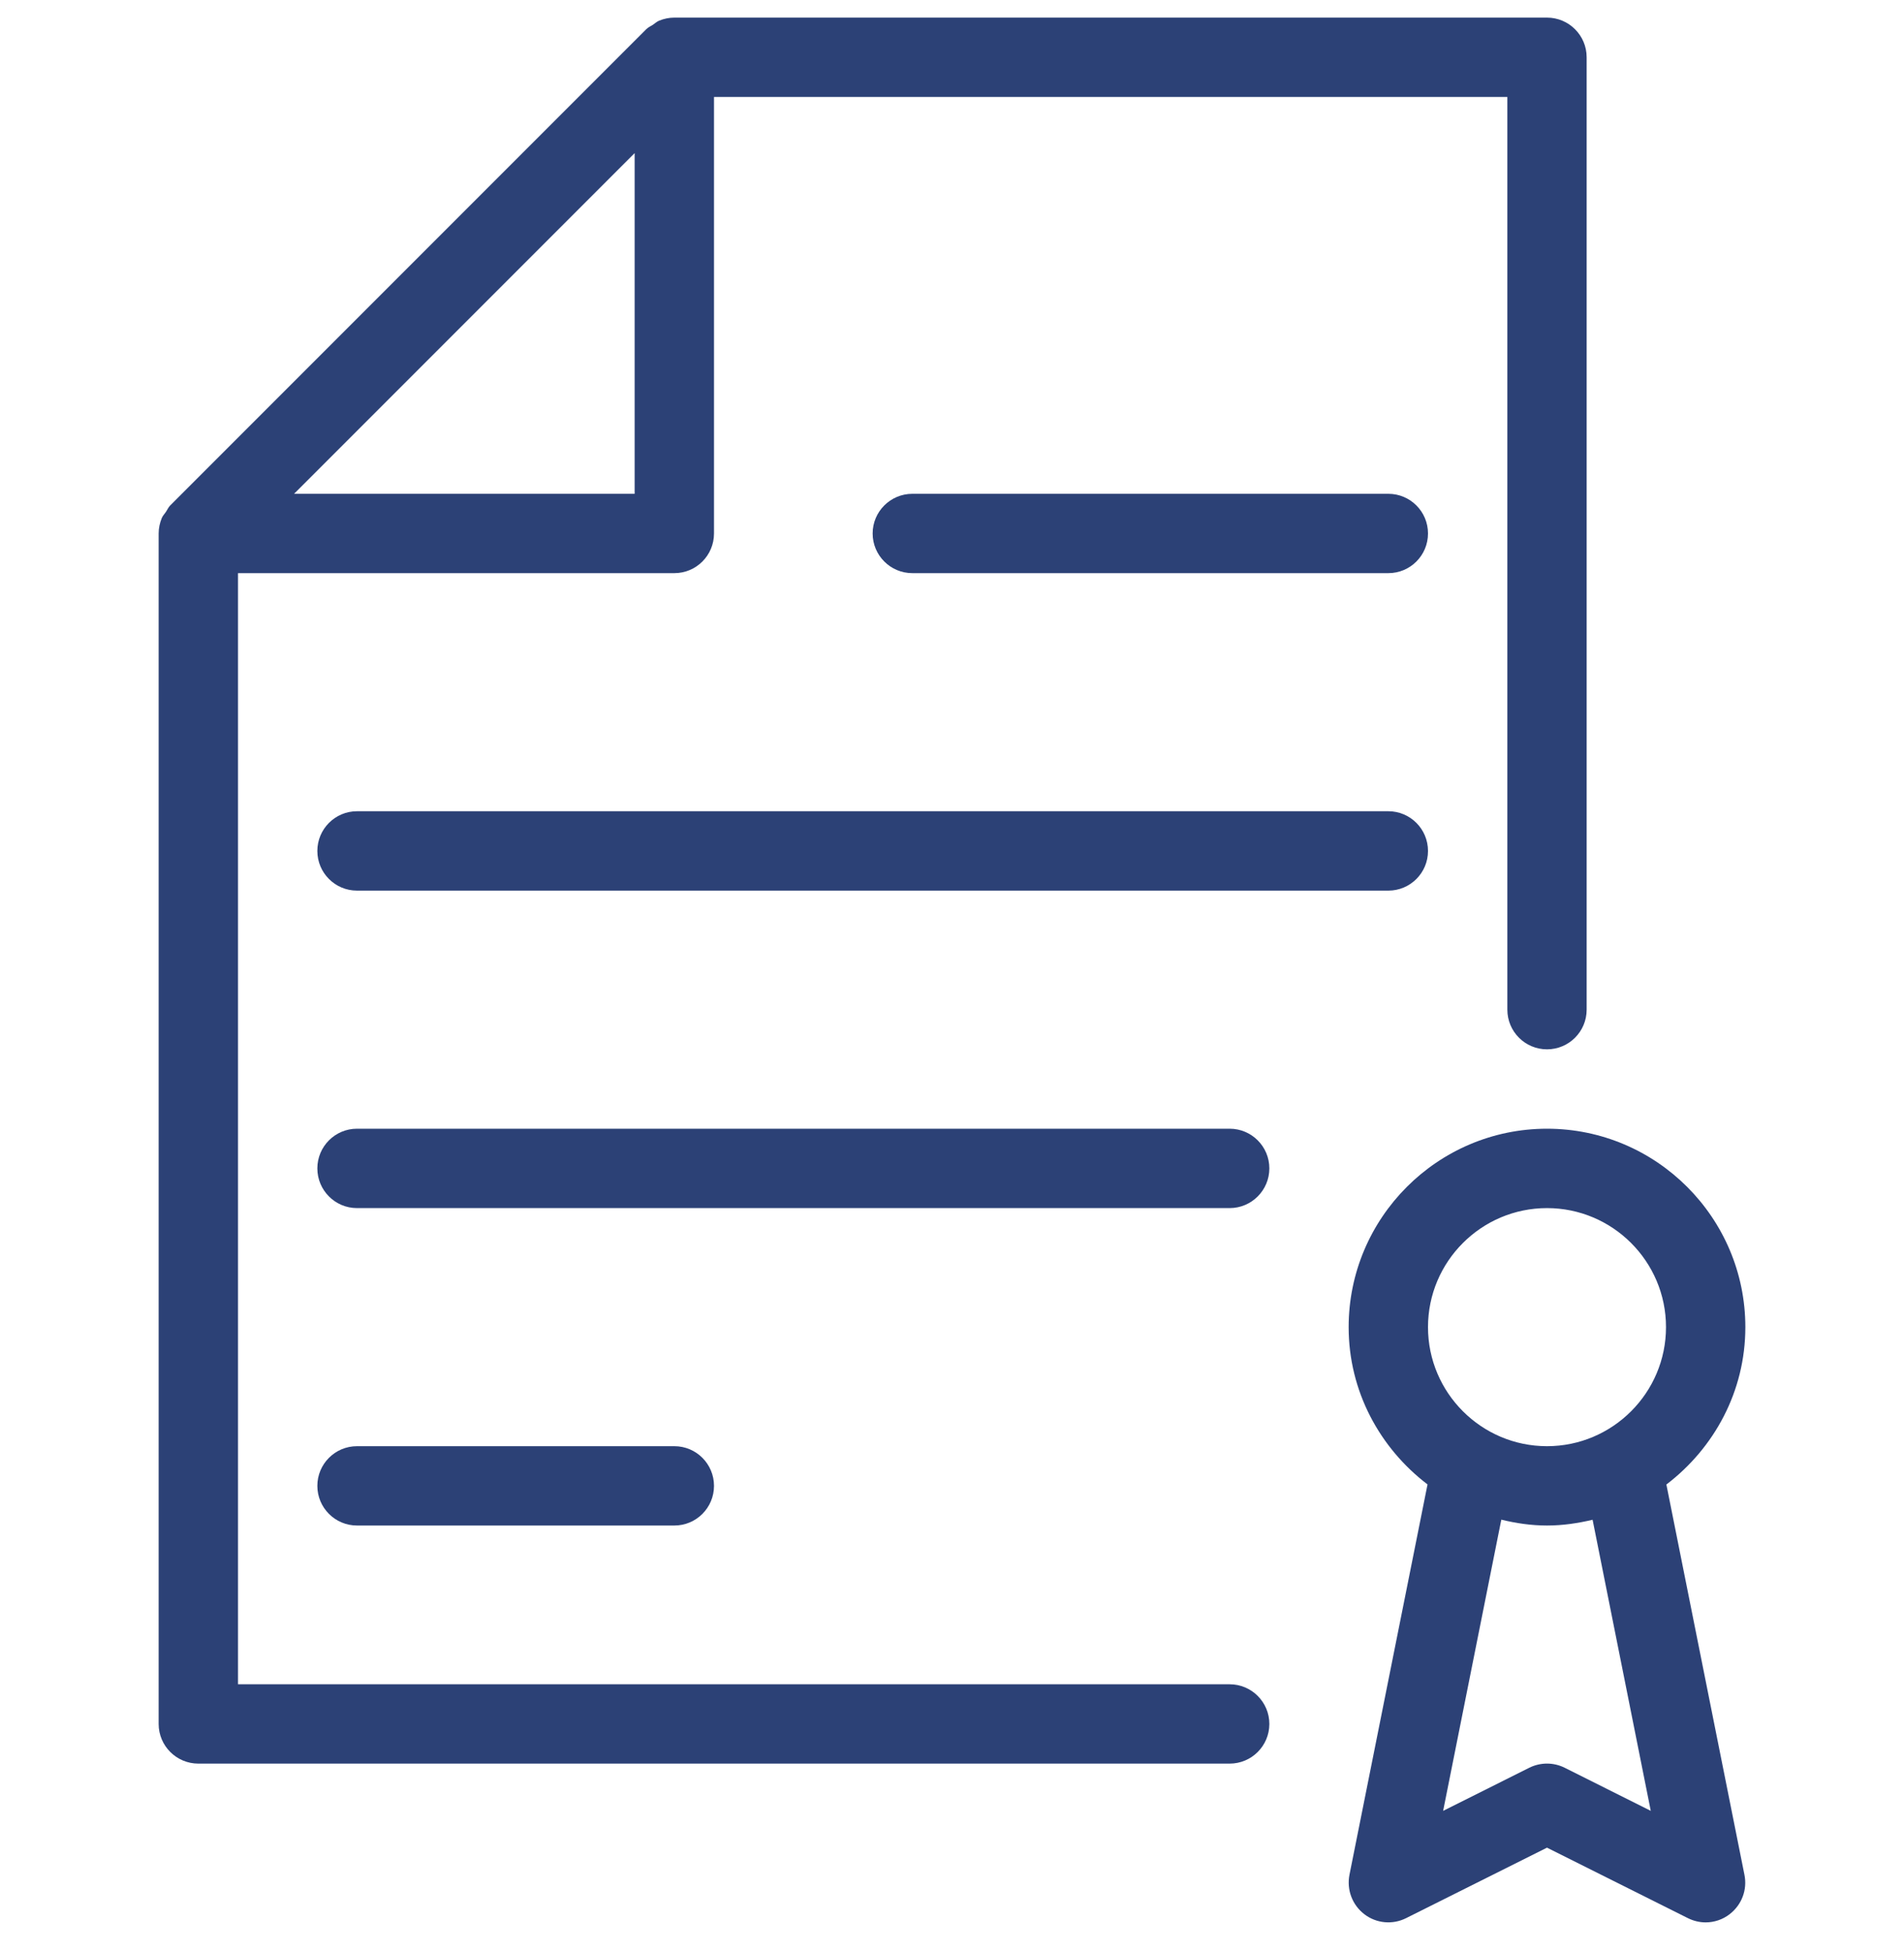 <svg width="40" height="41" viewBox="0 0 40 41" fill="none" xmlns="http://www.w3.org/2000/svg">
<g clip-path="url(#clip0_237_6424)">
<path d="M29.167 10.37H19.167C18.707 10.37 18.333 10.743 18.333 11.203C18.333 11.663 18.707 12.036 19.167 12.036H29.167C29.627 12.036 30 11.663 30 11.203C30 10.743 29.627 10.37 29.167 10.37Z" fill="#2C4176"/>
<path d="M25.833 35.37H5V12.036H14.167C14.627 12.036 15 11.663 15 11.203V2.036H31.667V21.203C31.667 21.663 32.04 22.036 32.5 22.036C32.96 22.036 33.333 21.663 33.333 21.203V1.203C33.333 0.743 32.96 0.37 32.5 0.37H14.167C14.055 0.37 13.947 0.393 13.845 0.435C13.797 0.455 13.76 0.491 13.717 0.52C13.67 0.55 13.617 0.573 13.577 0.613L3.577 10.613C3.538 10.651 3.517 10.703 3.487 10.748C3.457 10.793 3.418 10.831 3.398 10.881C3.357 10.983 3.333 11.091 3.333 11.203V36.203C3.333 36.663 3.707 37.036 4.167 37.036H25.833C26.293 37.036 26.667 36.663 26.667 36.203C26.667 35.743 26.293 35.37 25.833 35.37ZM13.333 3.215V10.37H6.178L13.333 3.215Z" fill="#2C4176"/>
<path d="M25.833 23.703H7.5C7.04 23.703 6.667 24.076 6.667 24.536C6.667 24.996 7.04 25.37 7.5 25.37H25.833C26.293 25.37 26.667 24.996 26.667 24.536C26.667 24.076 26.293 23.703 25.833 23.703Z" fill="#2C4176"/>
<path d="M29.167 17.036H7.5C7.04 17.036 6.667 17.41 6.667 17.87C6.667 18.33 7.04 18.703 7.5 18.703H29.167C29.627 18.703 30 18.33 30 17.87C30 17.41 29.627 17.036 29.167 17.036Z" fill="#2C4176"/>
<path d="M35.008 31.175C36.01 30.411 36.667 29.221 36.667 27.87C36.667 25.573 34.797 23.703 32.5 23.703C30.203 23.703 28.333 25.573 28.333 27.87C28.333 29.22 28.99 30.411 29.99 31.173L28.35 39.371C28.288 39.685 28.41 40.005 28.662 40.198C28.915 40.393 29.257 40.423 29.54 40.281L32.5 38.801L35.46 40.281C35.578 40.34 35.707 40.37 35.833 40.37C36.012 40.37 36.192 40.311 36.337 40.198C36.59 40.003 36.712 39.685 36.648 39.371L35.008 31.175ZM32.872 37.123C32.638 37.006 32.362 37.006 32.127 37.123L30.318 38.028L31.54 31.913C31.85 31.988 32.168 32.036 32.5 32.036C32.832 32.036 33.148 31.988 33.458 31.915L34.68 38.028L32.872 37.123ZM32.5 30.37C31.122 30.37 30 29.248 30 27.87C30 26.491 31.122 25.37 32.5 25.37C33.878 25.37 35 26.491 35 27.87C35 29.248 33.878 30.37 32.5 30.37Z" fill="#2C4176"/>
<path d="M14.167 32.036C14.627 32.036 15 31.663 15 31.203C15 30.743 14.627 30.37 14.167 30.37H7.5C7.04 30.37 6.667 30.743 6.667 31.203C6.667 31.663 7.04 32.036 7.5 32.036H14.167Z" fill="#2C4176"/>
</g>
<defs>
<clipPath id="clip0_237_6424">
<rect width="40" height="40" fill="white" transform="translate(0 0.37)"/>
</clipPath>
</defs>
</svg>
